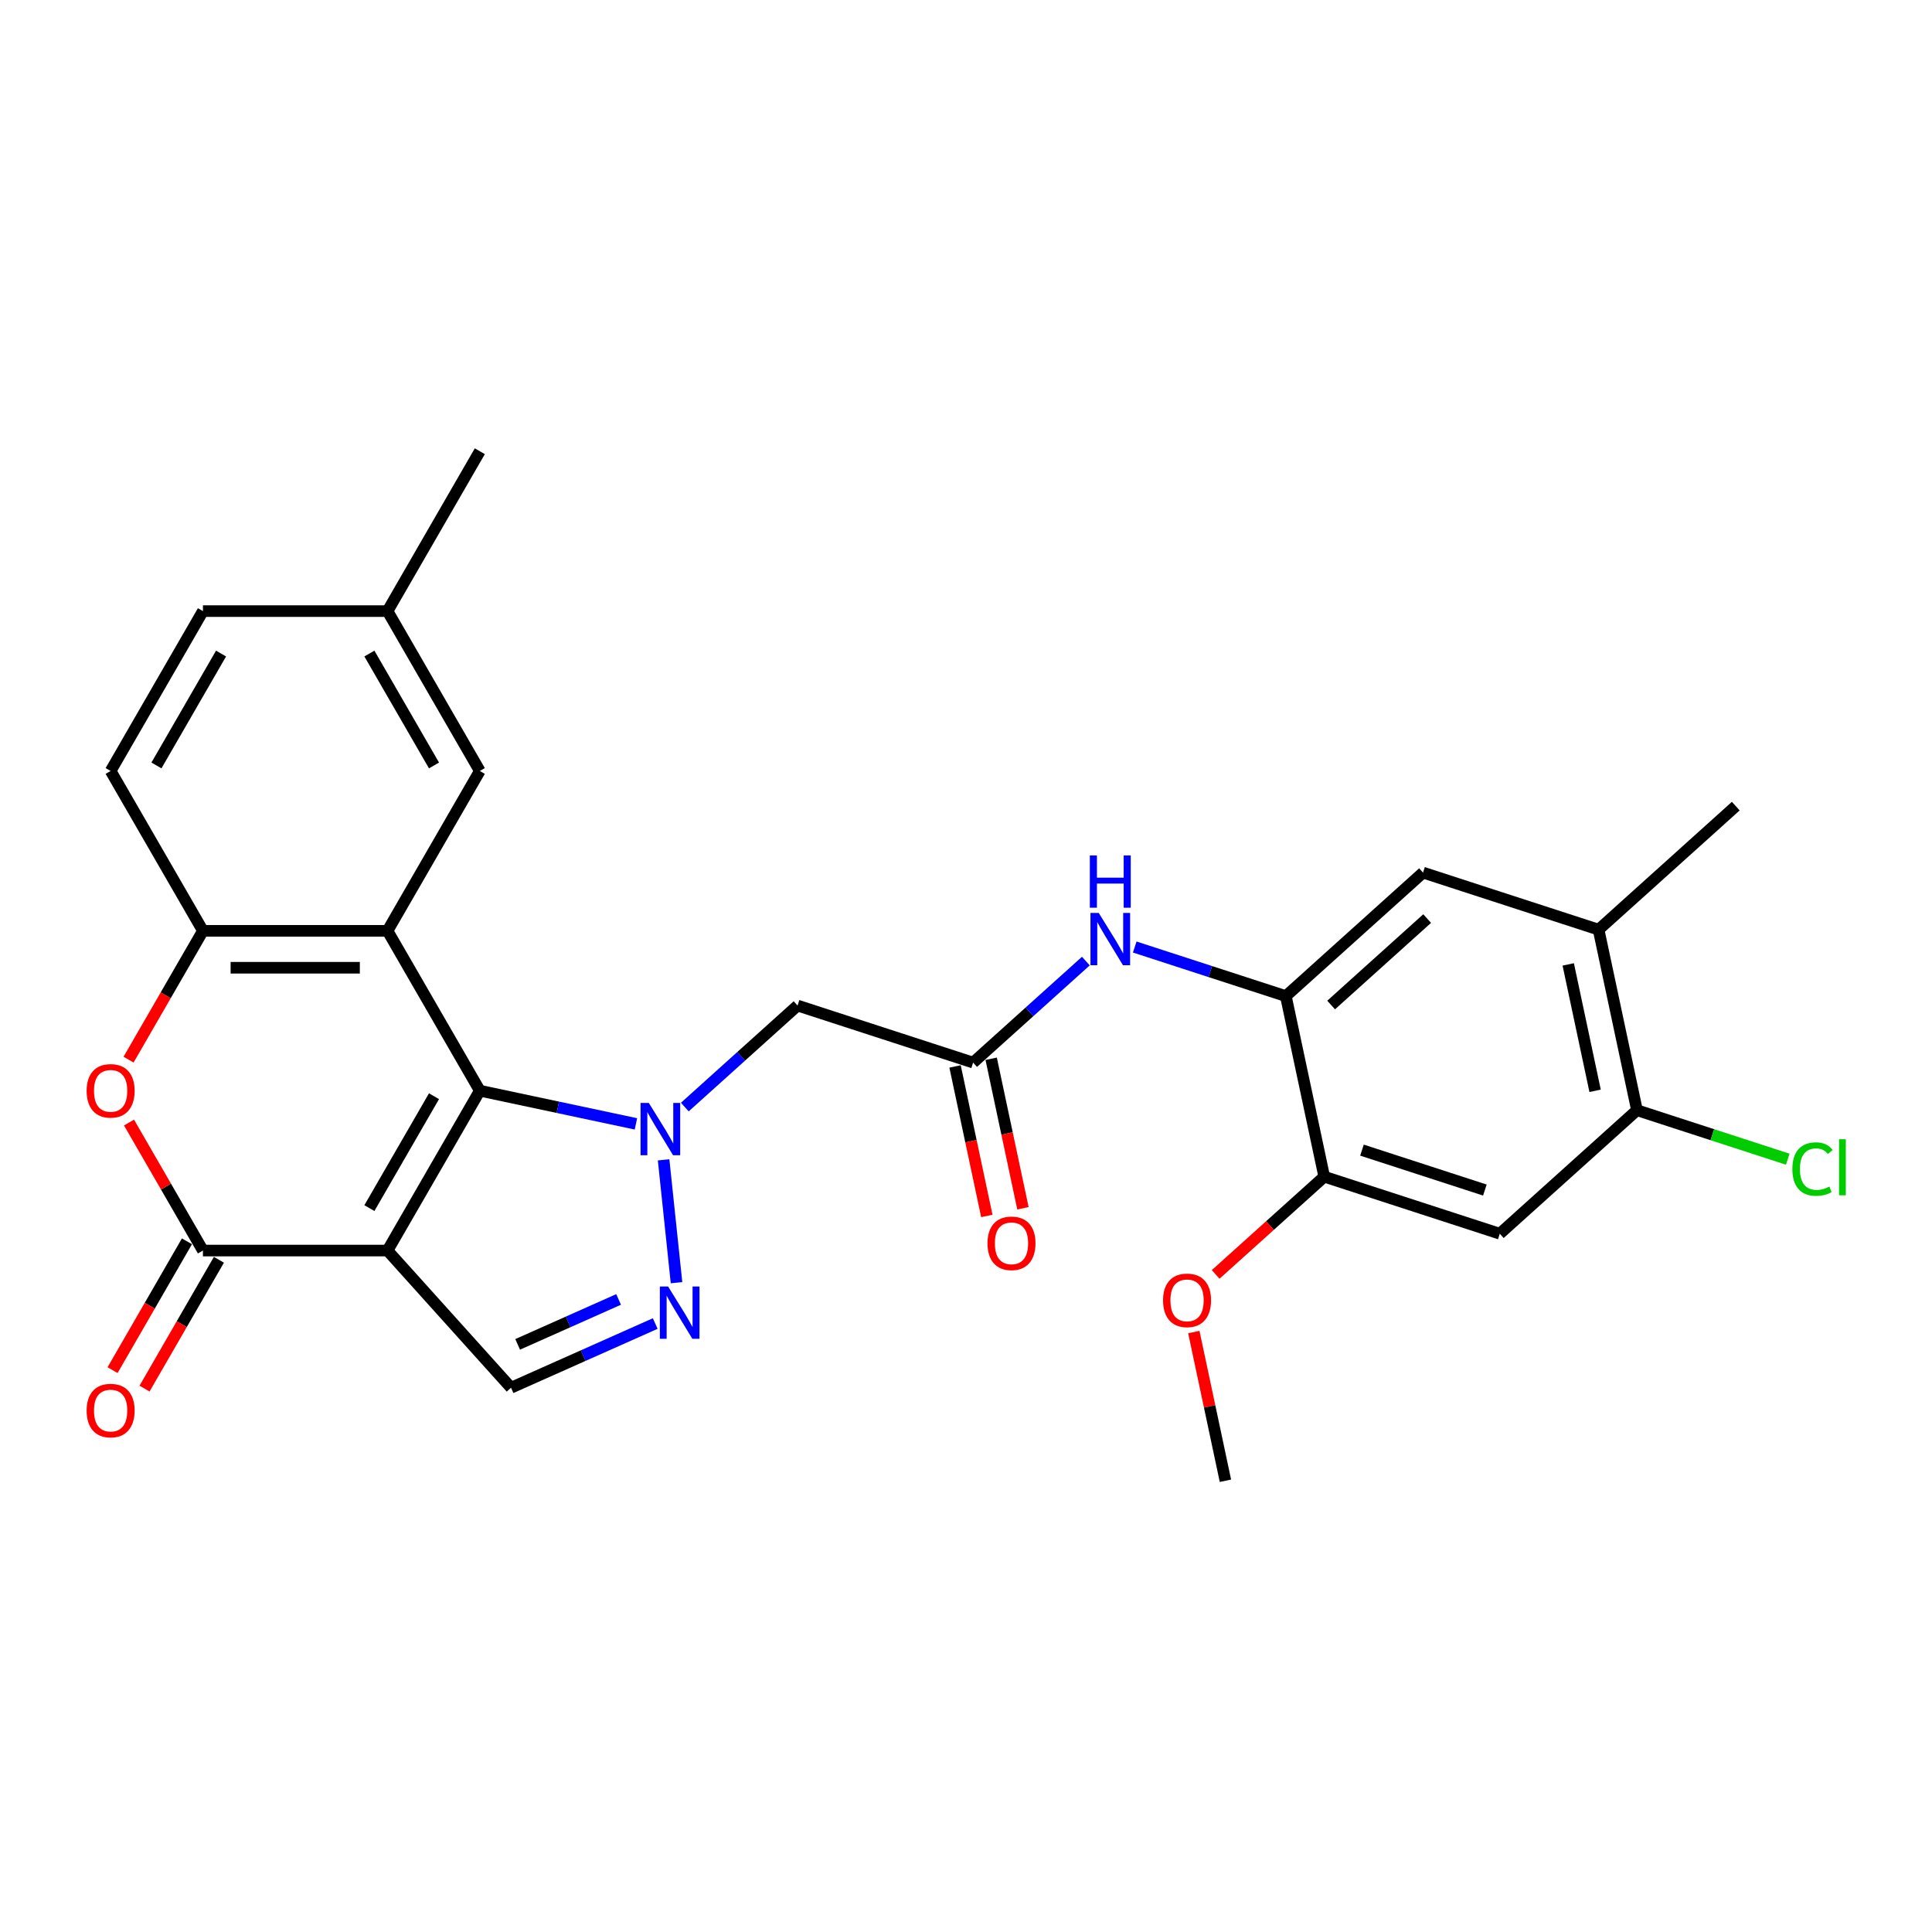 <?xml version='1.0' encoding='iso-8859-1'?>
<svg version='1.1' baseProfile='full'
              xmlns='http://www.w3.org/2000/svg'
                      xmlns:rdkit='http://www.rdkit.org/xml'
                      xmlns:xlink='http://www.w3.org/1999/xlink'
                  xml:space='preserve'
width='1000px' height='1000px' viewBox='0 0 1000 1000'>
<!-- END OF HEADER -->
<rect style='opacity:1.0;fill:#FFFFFF;stroke:none' width='1000' height='1000' x='0' y='0'> </rect>
<path class='bond-0' d='M 248.352,564.54 L 200.579,647.285' style='fill:none;fill-rule:evenodd;stroke:#000000;stroke-width:6px;stroke-linecap:butt;stroke-linejoin:miter;stroke-opacity:1' />
<path class='bond-0' d='M 224.637,567.397 L 191.196,625.319' style='fill:none;fill-rule:evenodd;stroke:#000000;stroke-width:6px;stroke-linecap:butt;stroke-linejoin:miter;stroke-opacity:1' />
<path class='bond-1' d='M 248.352,564.54 L 288.755,573.128' style='fill:none;fill-rule:evenodd;stroke:#000000;stroke-width:6px;stroke-linecap:butt;stroke-linejoin:miter;stroke-opacity:1' />
<path class='bond-1' d='M 288.755,573.128 L 329.159,581.716' style='fill:none;fill-rule:evenodd;stroke:#0000FF;stroke-width:6px;stroke-linecap:butt;stroke-linejoin:miter;stroke-opacity:1' />
<path class='bond-2' d='M 248.352,564.54 L 200.579,481.796' style='fill:none;fill-rule:evenodd;stroke:#000000;stroke-width:6px;stroke-linecap:butt;stroke-linejoin:miter;stroke-opacity:1' />
<path class='bond-3' d='M 200.579,647.285 L 105.034,647.285' style='fill:none;fill-rule:evenodd;stroke:#000000;stroke-width:6px;stroke-linecap:butt;stroke-linejoin:miter;stroke-opacity:1' />
<path class='bond-6' d='M 200.579,647.285 L 264.511,718.289' style='fill:none;fill-rule:evenodd;stroke:#000000;stroke-width:6px;stroke-linecap:butt;stroke-linejoin:miter;stroke-opacity:1' />
<path class='bond-4' d='M 343.482,600.323 L 350.165,663.909' style='fill:none;fill-rule:evenodd;stroke:#0000FF;stroke-width:6px;stroke-linecap:butt;stroke-linejoin:miter;stroke-opacity:1' />
<path class='bond-8' d='M 354.459,573.015 L 383.636,546.744' style='fill:none;fill-rule:evenodd;stroke:#0000FF;stroke-width:6px;stroke-linecap:butt;stroke-linejoin:miter;stroke-opacity:1' />
<path class='bond-8' d='M 383.636,546.744 L 412.813,520.473' style='fill:none;fill-rule:evenodd;stroke:#000000;stroke-width:6px;stroke-linecap:butt;stroke-linejoin:miter;stroke-opacity:1' />
<path class='bond-7' d='M 200.579,481.796 L 105.034,481.796' style='fill:none;fill-rule:evenodd;stroke:#000000;stroke-width:6px;stroke-linecap:butt;stroke-linejoin:miter;stroke-opacity:1' />
<path class='bond-7' d='M 186.248,500.905 L 119.366,500.905' style='fill:none;fill-rule:evenodd;stroke:#000000;stroke-width:6px;stroke-linecap:butt;stroke-linejoin:miter;stroke-opacity:1' />
<path class='bond-17' d='M 200.579,481.796 L 248.352,399.051' style='fill:none;fill-rule:evenodd;stroke:#000000;stroke-width:6px;stroke-linecap:butt;stroke-linejoin:miter;stroke-opacity:1' />
<path class='bond-18' d='M 96.76,642.508 L 77.513,675.844' style='fill:none;fill-rule:evenodd;stroke:#000000;stroke-width:6px;stroke-linecap:butt;stroke-linejoin:miter;stroke-opacity:1' />
<path class='bond-18' d='M 77.513,675.844 L 58.266,709.181' style='fill:none;fill-rule:evenodd;stroke:#FF0000;stroke-width:6px;stroke-linecap:butt;stroke-linejoin:miter;stroke-opacity:1' />
<path class='bond-18' d='M 113.309,652.062 L 94.062,685.399' style='fill:none;fill-rule:evenodd;stroke:#000000;stroke-width:6px;stroke-linecap:butt;stroke-linejoin:miter;stroke-opacity:1' />
<path class='bond-18' d='M 94.062,685.399 L 74.815,718.736' style='fill:none;fill-rule:evenodd;stroke:#FF0000;stroke-width:6px;stroke-linecap:butt;stroke-linejoin:miter;stroke-opacity:1' />
<path class='bond-29' d='M 105.034,647.285 L 85.909,614.158' style='fill:none;fill-rule:evenodd;stroke:#000000;stroke-width:6px;stroke-linecap:butt;stroke-linejoin:miter;stroke-opacity:1' />
<path class='bond-29' d='M 85.909,614.158 L 66.783,581.031' style='fill:none;fill-rule:evenodd;stroke:#FF0000;stroke-width:6px;stroke-linecap:butt;stroke-linejoin:miter;stroke-opacity:1' />
<path class='bond-28' d='M 339.146,685.059 L 301.829,701.674' style='fill:none;fill-rule:evenodd;stroke:#0000FF;stroke-width:6px;stroke-linecap:butt;stroke-linejoin:miter;stroke-opacity:1' />
<path class='bond-28' d='M 301.829,701.674 L 264.511,718.289' style='fill:none;fill-rule:evenodd;stroke:#000000;stroke-width:6px;stroke-linecap:butt;stroke-linejoin:miter;stroke-opacity:1' />
<path class='bond-28' d='M 320.179,672.587 L 294.056,684.217' style='fill:none;fill-rule:evenodd;stroke:#0000FF;stroke-width:6px;stroke-linecap:butt;stroke-linejoin:miter;stroke-opacity:1' />
<path class='bond-28' d='M 294.056,684.217 L 267.934,695.847' style='fill:none;fill-rule:evenodd;stroke:#000000;stroke-width:6px;stroke-linecap:butt;stroke-linejoin:miter;stroke-opacity:1' />
<path class='bond-5' d='M 66.54,548.47 L 85.787,515.133' style='fill:none;fill-rule:evenodd;stroke:#FF0000;stroke-width:6px;stroke-linecap:butt;stroke-linejoin:miter;stroke-opacity:1' />
<path class='bond-5' d='M 85.787,515.133 L 105.034,481.796' style='fill:none;fill-rule:evenodd;stroke:#000000;stroke-width:6px;stroke-linecap:butt;stroke-linejoin:miter;stroke-opacity:1' />
<path class='bond-20' d='M 105.034,481.796 L 57.262,399.051' style='fill:none;fill-rule:evenodd;stroke:#000000;stroke-width:6px;stroke-linecap:butt;stroke-linejoin:miter;stroke-opacity:1' />
<path class='bond-9' d='M 412.813,520.473 L 503.682,549.998' style='fill:none;fill-rule:evenodd;stroke:#000000;stroke-width:6px;stroke-linecap:butt;stroke-linejoin:miter;stroke-opacity:1' />
<path class='bond-11' d='M 503.682,549.998 L 532.859,523.727' style='fill:none;fill-rule:evenodd;stroke:#000000;stroke-width:6px;stroke-linecap:butt;stroke-linejoin:miter;stroke-opacity:1' />
<path class='bond-11' d='M 532.859,523.727 L 562.035,497.456' style='fill:none;fill-rule:evenodd;stroke:#0000FF;stroke-width:6px;stroke-linecap:butt;stroke-linejoin:miter;stroke-opacity:1' />
<path class='bond-19' d='M 494.336,551.985 L 502.561,590.678' style='fill:none;fill-rule:evenodd;stroke:#000000;stroke-width:6px;stroke-linecap:butt;stroke-linejoin:miter;stroke-opacity:1' />
<path class='bond-19' d='M 502.561,590.678 L 510.785,629.371' style='fill:none;fill-rule:evenodd;stroke:#FF0000;stroke-width:6px;stroke-linecap:butt;stroke-linejoin:miter;stroke-opacity:1' />
<path class='bond-19' d='M 513.027,548.012 L 521.252,586.705' style='fill:none;fill-rule:evenodd;stroke:#000000;stroke-width:6px;stroke-linecap:butt;stroke-linejoin:miter;stroke-opacity:1' />
<path class='bond-19' d='M 521.252,586.705 L 529.476,625.398' style='fill:none;fill-rule:evenodd;stroke:#FF0000;stroke-width:6px;stroke-linecap:butt;stroke-linejoin:miter;stroke-opacity:1' />
<path class='bond-10' d='M 665.554,515.591 L 626.445,502.884' style='fill:none;fill-rule:evenodd;stroke:#000000;stroke-width:6px;stroke-linecap:butt;stroke-linejoin:miter;stroke-opacity:1' />
<path class='bond-10' d='M 626.445,502.884 L 587.336,490.176' style='fill:none;fill-rule:evenodd;stroke:#0000FF;stroke-width:6px;stroke-linecap:butt;stroke-linejoin:miter;stroke-opacity:1' />
<path class='bond-13' d='M 665.554,515.591 L 685.419,609.048' style='fill:none;fill-rule:evenodd;stroke:#000000;stroke-width:6px;stroke-linecap:butt;stroke-linejoin:miter;stroke-opacity:1' />
<path class='bond-15' d='M 665.554,515.591 L 736.558,451.659' style='fill:none;fill-rule:evenodd;stroke:#000000;stroke-width:6px;stroke-linecap:butt;stroke-linejoin:miter;stroke-opacity:1' />
<path class='bond-15' d='M 688.991,520.202 L 738.694,475.45' style='fill:none;fill-rule:evenodd;stroke:#000000;stroke-width:6px;stroke-linecap:butt;stroke-linejoin:miter;stroke-opacity:1' />
<path class='bond-12' d='M 776.288,638.573 L 685.419,609.048' style='fill:none;fill-rule:evenodd;stroke:#000000;stroke-width:6px;stroke-linecap:butt;stroke-linejoin:miter;stroke-opacity:1' />
<path class='bond-12' d='M 768.563,615.971 L 704.955,595.303' style='fill:none;fill-rule:evenodd;stroke:#000000;stroke-width:6px;stroke-linecap:butt;stroke-linejoin:miter;stroke-opacity:1' />
<path class='bond-31' d='M 776.288,638.573 L 847.292,574.641' style='fill:none;fill-rule:evenodd;stroke:#000000;stroke-width:6px;stroke-linecap:butt;stroke-linejoin:miter;stroke-opacity:1' />
<path class='bond-23' d='M 685.419,609.048 L 657.322,634.347' style='fill:none;fill-rule:evenodd;stroke:#000000;stroke-width:6px;stroke-linecap:butt;stroke-linejoin:miter;stroke-opacity:1' />
<path class='bond-23' d='M 657.322,634.347 L 629.225,659.646' style='fill:none;fill-rule:evenodd;stroke:#FF0000;stroke-width:6px;stroke-linecap:butt;stroke-linejoin:miter;stroke-opacity:1' />
<path class='bond-14' d='M 847.292,574.641 L 827.427,481.184' style='fill:none;fill-rule:evenodd;stroke:#000000;stroke-width:6px;stroke-linecap:butt;stroke-linejoin:miter;stroke-opacity:1' />
<path class='bond-14' d='M 825.621,564.596 L 811.715,499.176' style='fill:none;fill-rule:evenodd;stroke:#000000;stroke-width:6px;stroke-linecap:butt;stroke-linejoin:miter;stroke-opacity:1' />
<path class='bond-21' d='M 847.292,574.641 L 886.315,587.321' style='fill:none;fill-rule:evenodd;stroke:#000000;stroke-width:6px;stroke-linecap:butt;stroke-linejoin:miter;stroke-opacity:1' />
<path class='bond-21' d='M 886.315,587.321 L 925.339,600' style='fill:none;fill-rule:evenodd;stroke:#00CC00;stroke-width:6px;stroke-linecap:butt;stroke-linejoin:miter;stroke-opacity:1' />
<path class='bond-16' d='M 736.558,451.659 L 827.427,481.184' style='fill:none;fill-rule:evenodd;stroke:#000000;stroke-width:6px;stroke-linecap:butt;stroke-linejoin:miter;stroke-opacity:1' />
<path class='bond-25' d='M 827.427,481.184 L 898.431,417.252' style='fill:none;fill-rule:evenodd;stroke:#000000;stroke-width:6px;stroke-linecap:butt;stroke-linejoin:miter;stroke-opacity:1' />
<path class='bond-22' d='M 248.352,399.051 L 200.579,316.307' style='fill:none;fill-rule:evenodd;stroke:#000000;stroke-width:6px;stroke-linecap:butt;stroke-linejoin:miter;stroke-opacity:1' />
<path class='bond-22' d='M 224.637,396.194 L 191.196,338.273' style='fill:none;fill-rule:evenodd;stroke:#000000;stroke-width:6px;stroke-linecap:butt;stroke-linejoin:miter;stroke-opacity:1' />
<path class='bond-30' d='M 57.262,399.051 L 105.034,316.307' style='fill:none;fill-rule:evenodd;stroke:#000000;stroke-width:6px;stroke-linecap:butt;stroke-linejoin:miter;stroke-opacity:1' />
<path class='bond-30' d='M 80.977,396.194 L 114.417,338.273' style='fill:none;fill-rule:evenodd;stroke:#000000;stroke-width:6px;stroke-linecap:butt;stroke-linejoin:miter;stroke-opacity:1' />
<path class='bond-24' d='M 200.579,316.307 L 105.034,316.307' style='fill:none;fill-rule:evenodd;stroke:#000000;stroke-width:6px;stroke-linecap:butt;stroke-linejoin:miter;stroke-opacity:1' />
<path class='bond-26' d='M 200.579,316.307 L 248.352,233.562' style='fill:none;fill-rule:evenodd;stroke:#000000;stroke-width:6px;stroke-linecap:butt;stroke-linejoin:miter;stroke-opacity:1' />
<path class='bond-27' d='M 617.921,689.472 L 626.101,727.955' style='fill:none;fill-rule:evenodd;stroke:#FF0000;stroke-width:6px;stroke-linecap:butt;stroke-linejoin:miter;stroke-opacity:1' />
<path class='bond-27' d='M 626.101,727.955 L 634.28,766.438' style='fill:none;fill-rule:evenodd;stroke:#000000;stroke-width:6px;stroke-linecap:butt;stroke-linejoin:miter;stroke-opacity:1' />
<path  class='atom-2' d='M 335.828 570.876
L 344.695 585.208
Q 345.574 586.622, 346.988 589.183
Q 348.402 591.743, 348.478 591.896
L 348.478 570.876
L 352.071 570.876
L 352.071 597.934
L 348.364 597.934
L 338.847 582.265
Q 337.739 580.431, 336.554 578.329
Q 335.408 576.227, 335.064 575.577
L 335.064 597.934
L 331.548 597.934
L 331.548 570.876
L 335.828 570.876
' fill='#0000FF'/>
<path  class='atom-5' d='M 345.815 665.898
L 354.682 680.23
Q 355.561 681.644, 356.975 684.204
Q 358.389 686.765, 358.465 686.918
L 358.465 665.898
L 362.058 665.898
L 362.058 692.956
L 358.351 692.956
L 348.834 677.287
Q 347.726 675.452, 346.541 673.35
Q 345.395 671.248, 345.051 670.599
L 345.051 692.956
L 341.535 692.956
L 341.535 665.898
L 345.815 665.898
' fill='#0000FF'/>
<path  class='atom-6' d='M 44.841 564.617
Q 44.841 558.12, 48.051 554.489
Q 51.261 550.858, 57.262 550.858
Q 63.262 550.858, 66.472 554.489
Q 69.683 558.12, 69.683 564.617
Q 69.683 571.19, 66.434 574.936
Q 63.185 578.643, 57.262 578.643
Q 51.3 578.643, 48.051 574.936
Q 44.841 571.228, 44.841 564.617
M 57.262 575.585
Q 61.389 575.585, 63.606 572.834
Q 65.861 570.044, 65.861 564.617
Q 65.861 559.304, 63.606 556.629
Q 61.389 553.916, 57.262 553.916
Q 53.134 553.916, 50.879 556.591
Q 48.663 559.266, 48.663 564.617
Q 48.663 570.082, 50.879 572.834
Q 53.134 575.585, 57.262 575.585
' fill='#FF0000'/>
<path  class='atom-12' d='M 568.704 472.537
L 577.571 486.869
Q 578.45 488.283, 579.864 490.843
Q 581.278 493.404, 581.355 493.557
L 581.355 472.537
L 584.947 472.537
L 584.947 499.595
L 581.24 499.595
L 571.724 483.926
Q 570.615 482.091, 569.431 479.989
Q 568.284 477.887, 567.94 477.238
L 567.94 499.595
L 564.424 499.595
L 564.424 472.537
L 568.704 472.537
' fill='#0000FF'/>
<path  class='atom-12' d='M 564.099 442.773
L 567.768 442.773
L 567.768 454.276
L 581.603 454.276
L 581.603 442.773
L 585.272 442.773
L 585.272 469.831
L 581.603 469.831
L 581.603 457.334
L 567.768 457.334
L 567.768 469.831
L 564.099 469.831
L 564.099 442.773
' fill='#0000FF'/>
<path  class='atom-19' d='M 44.841 730.106
Q 44.841 723.609, 48.051 719.978
Q 51.261 716.347, 57.262 716.347
Q 63.262 716.347, 66.472 719.978
Q 69.683 723.609, 69.683 730.106
Q 69.683 736.679, 66.434 740.425
Q 63.185 744.132, 57.262 744.132
Q 51.3 744.132, 48.051 740.425
Q 44.841 736.717, 44.841 730.106
M 57.262 741.074
Q 61.389 741.074, 63.606 738.323
Q 65.861 735.533, 65.861 730.106
Q 65.861 724.793, 63.606 722.118
Q 61.389 719.405, 57.262 719.405
Q 53.134 719.405, 50.879 722.08
Q 48.663 724.755, 48.663 730.106
Q 48.663 735.571, 50.879 738.323
Q 53.134 741.074, 57.262 741.074
' fill='#FF0000'/>
<path  class='atom-20' d='M 511.126 643.532
Q 511.126 637.035, 514.336 633.404
Q 517.546 629.773, 523.547 629.773
Q 529.547 629.773, 532.757 633.404
Q 535.968 637.035, 535.968 643.532
Q 535.968 650.105, 532.719 653.851
Q 529.47 657.558, 523.547 657.558
Q 517.585 657.558, 514.336 653.851
Q 511.126 650.144, 511.126 643.532
M 523.547 654.5
Q 527.674 654.5, 529.891 651.749
Q 532.146 648.959, 532.146 643.532
Q 532.146 638.219, 529.891 635.544
Q 527.674 632.831, 523.547 632.831
Q 519.419 632.831, 517.164 635.506
Q 514.948 638.181, 514.948 643.532
Q 514.948 648.997, 517.164 651.749
Q 519.419 654.5, 523.547 654.5
' fill='#FF0000'/>
<path  class='atom-22' d='M 927.727 605.103
Q 927.727 598.376, 930.861 594.86
Q 934.033 591.306, 940.033 591.306
Q 945.613 591.306, 948.594 595.242
L 946.072 597.306
Q 943.893 594.44, 940.033 594.44
Q 935.944 594.44, 933.766 597.191
Q 931.625 599.905, 931.625 605.103
Q 931.625 610.453, 933.842 613.205
Q 936.097 615.957, 940.454 615.957
Q 943.435 615.957, 946.913 614.16
L 947.983 617.027
Q 946.569 617.944, 944.429 618.479
Q 942.288 619.014, 939.919 619.014
Q 934.033 619.014, 930.861 615.421
Q 927.727 611.829, 927.727 605.103
' fill='#00CC00'/>
<path  class='atom-22' d='M 951.881 589.662
L 955.397 589.662
L 955.397 618.67
L 951.881 618.67
L 951.881 589.662
' fill='#00CC00'/>
<path  class='atom-24' d='M 601.995 673.057
Q 601.995 666.56, 605.205 662.929
Q 608.415 659.298, 614.415 659.298
Q 620.416 659.298, 623.626 662.929
Q 626.836 666.56, 626.836 673.057
Q 626.836 679.63, 623.588 683.376
Q 620.339 687.083, 614.415 687.083
Q 608.453 687.083, 605.205 683.376
Q 601.995 679.669, 601.995 673.057
M 614.415 684.025
Q 618.543 684.025, 620.76 681.274
Q 623.015 678.484, 623.015 673.057
Q 623.015 667.745, 620.76 665.069
Q 618.543 662.356, 614.415 662.356
Q 610.288 662.356, 608.033 665.031
Q 605.816 667.706, 605.816 673.057
Q 605.816 678.522, 608.033 681.274
Q 610.288 684.025, 614.415 684.025
' fill='#FF0000'/>
</svg>
